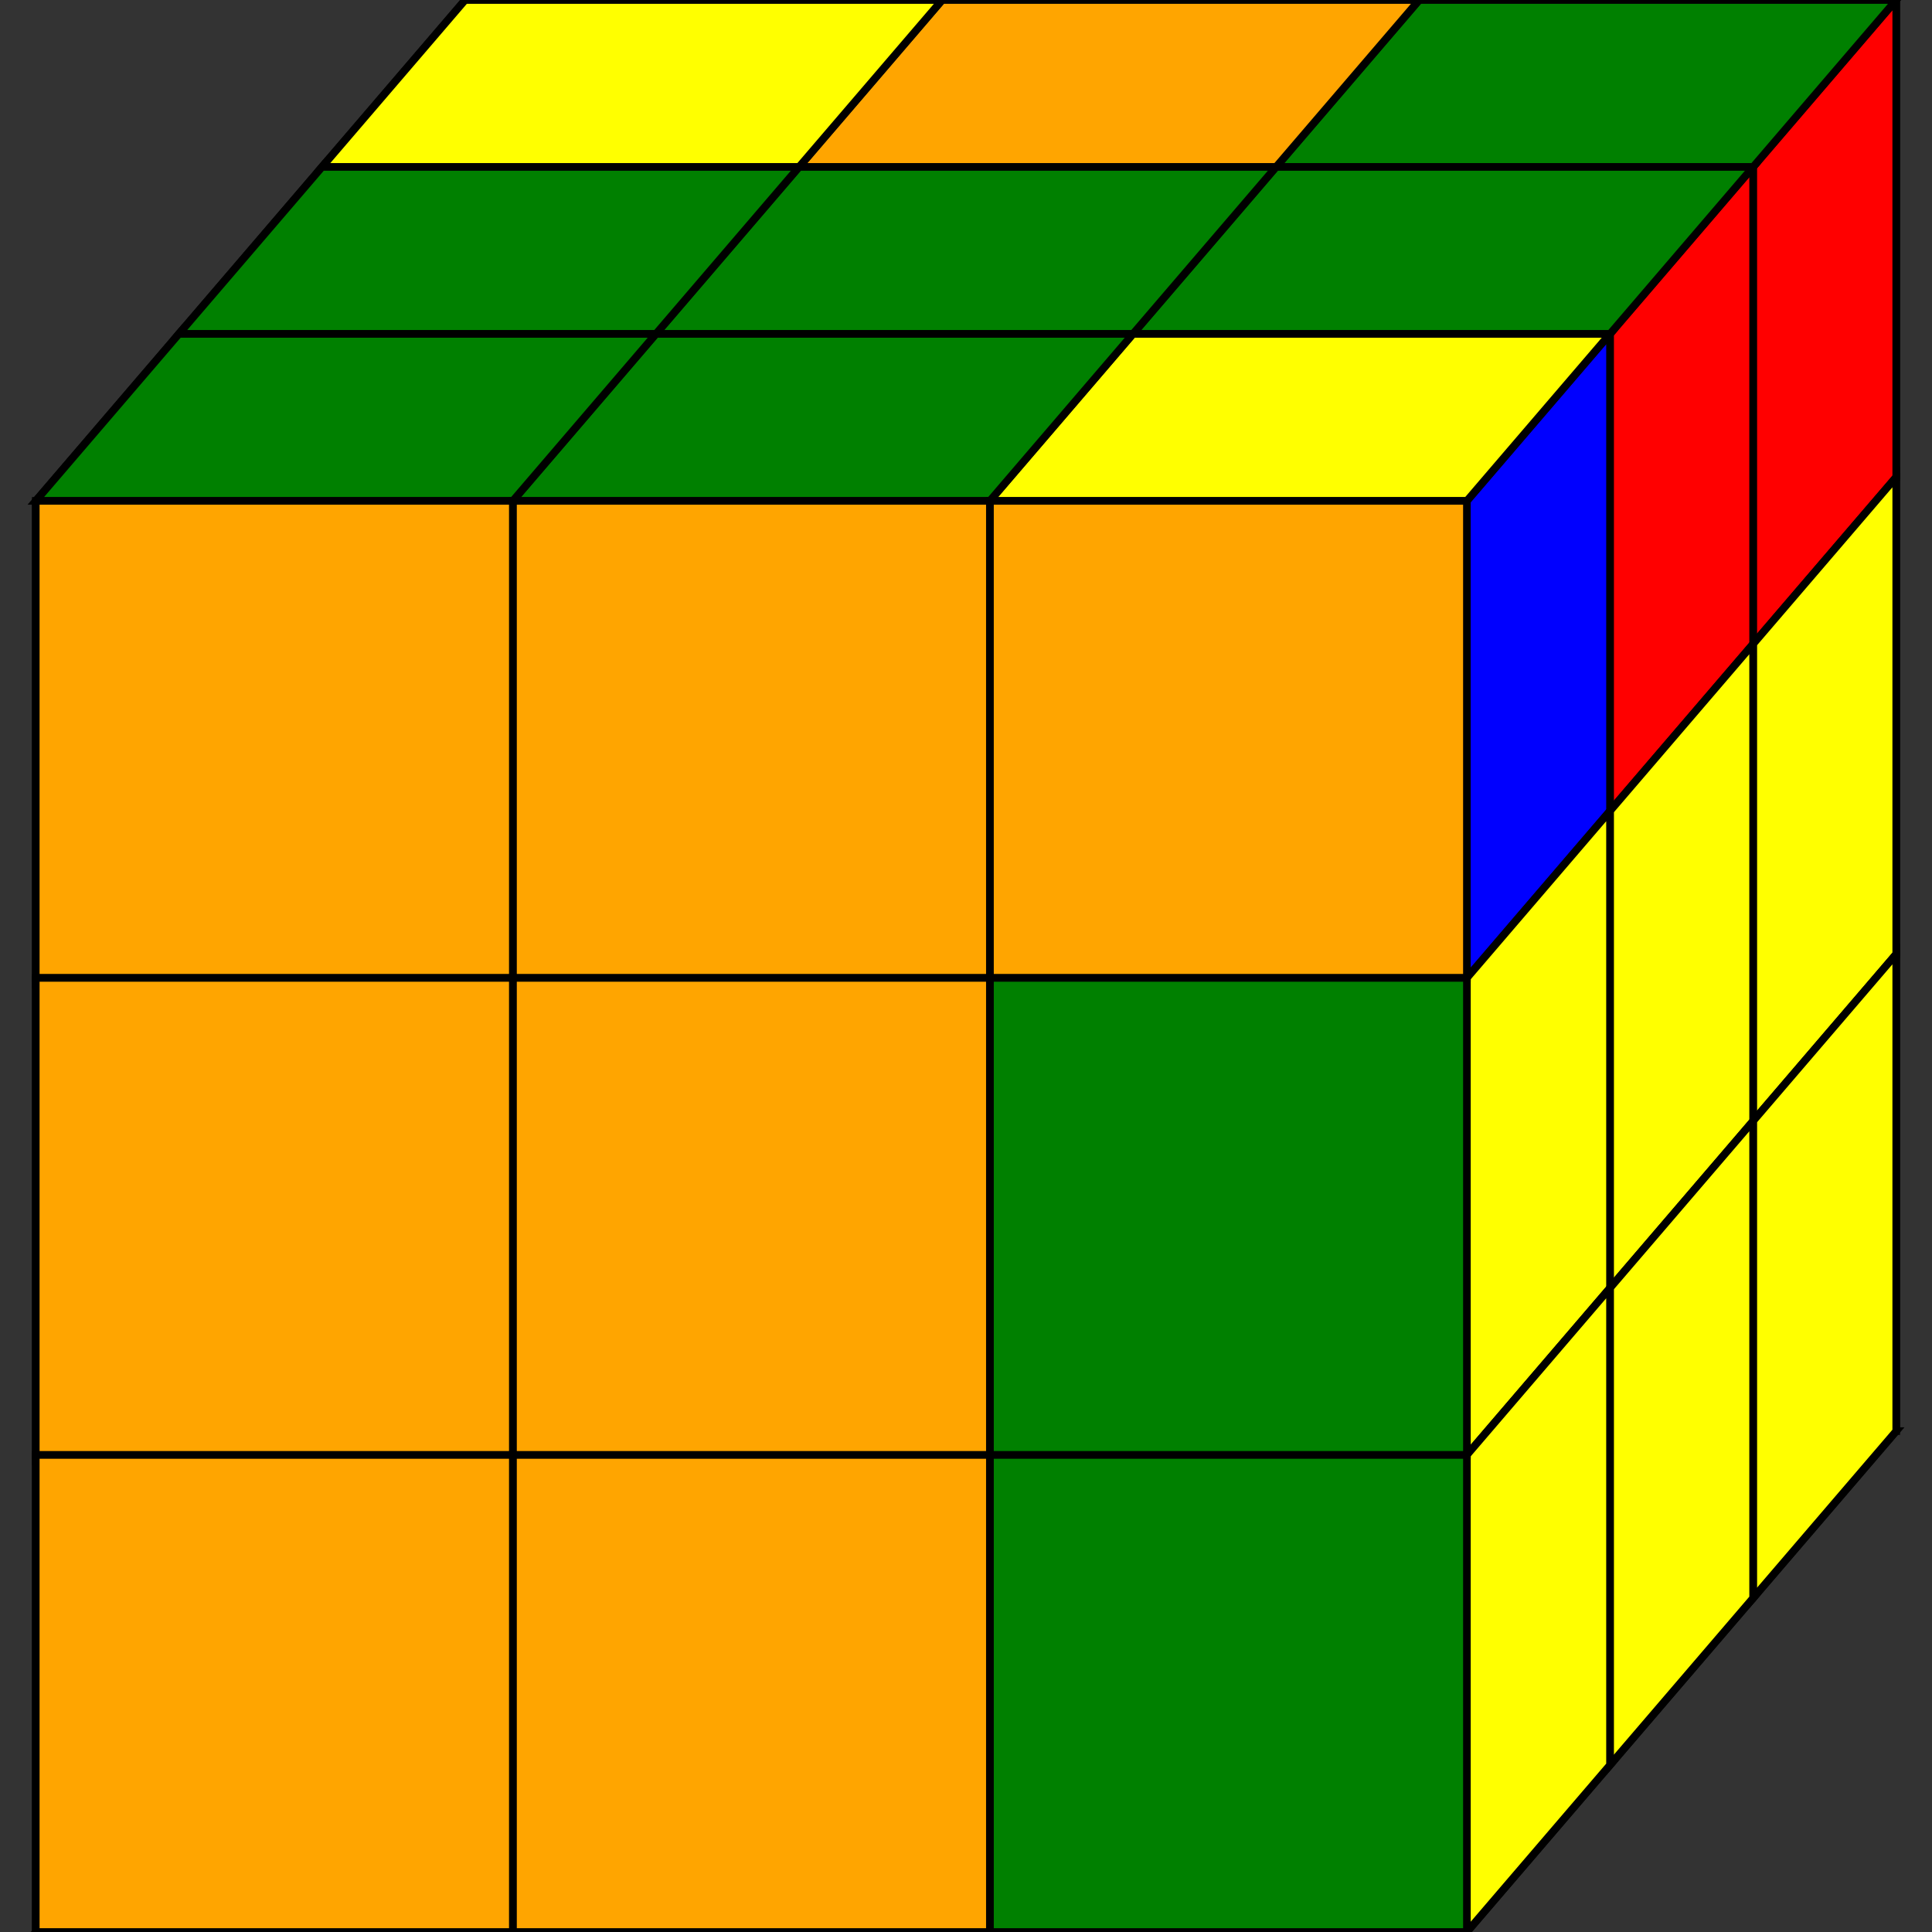 <?xml version="1.0" encoding="UTF-8"?>
<!DOCTYPE svg PUBLIC "-//W3C//DTD SVG 1.1//EN"
    "http://www.w3.org/Graphics/SVG/1.1/DTD/svg11.dtd"><svg xmlns="http://www.w3.org/2000/svg" height="150.0" stroke-opacity="1" viewBox="0 0 150 150" font-size="1" width="150.0" xmlns:xlink="http://www.w3.org/1999/xlink" stroke="rgb(0,0,0)" version="1.1"><rect x="0" y="0" width="150" height="150" fill="#333333" stroke="none"/><defs></defs><defs></defs><g stroke-linejoin="miter" stroke-opacity="1.0" fill-opacity="1.0" stroke="rgb(0,0,0)" stroke-width="0.589" fill="rgb(255,0,0)" stroke-linecap="butt" stroke-miterlimit="10.0"><path d="M 110.185,74.074 h 37.037 v 37.037 h -37.037 v -37.037 Z"/></g><defs></defs><g stroke-linejoin="miter" stroke-opacity="1.0" fill-opacity="1.0" stroke="rgb(0,0,0)" stroke-width="0.589" fill="rgb(255,255,0)" stroke-linecap="butt" stroke-miterlimit="10.0"><path d="M 73.148,74.074 h 37.037 v 37.037 h -37.037 v -37.037 Z"/></g><defs></defs><g stroke-linejoin="miter" stroke-opacity="1.0" fill-opacity="1.0" stroke="rgb(0,0,0)" stroke-width="0.589" fill="rgb(255,255,255)" stroke-linecap="butt" stroke-miterlimit="10.0"><path d="M 36.111,74.074 h 37.037 v 37.037 h -37.037 v -37.037 Z"/></g><defs></defs><g stroke-linejoin="miter" stroke-opacity="1.0" fill-opacity="1.0" stroke="rgb(0,0,0)" stroke-width="0.589" fill="rgb(255,0,0)" stroke-linecap="butt" stroke-miterlimit="10.0"><path d="M 110.185,37.037 h 37.037 v 37.037 h -37.037 v -37.037 Z"/></g><defs></defs><g stroke-linejoin="miter" stroke-opacity="1.0" fill-opacity="1.0" stroke="rgb(0,0,0)" stroke-width="0.589" fill="rgb(255,0,0)" stroke-linecap="butt" stroke-miterlimit="10.0"><path d="M 73.148,37.037 h 37.037 v 37.037 h -37.037 v -37.037 Z"/></g><defs></defs><g stroke-linejoin="miter" stroke-opacity="1.0" fill-opacity="1.0" stroke="rgb(0,0,0)" stroke-width="0.589" fill="rgb(255,0,0)" stroke-linecap="butt" stroke-miterlimit="10.0"><path d="M 36.111,37.037 h 37.037 v 37.037 h -37.037 v -37.037 Z"/></g><defs></defs><g stroke-linejoin="miter" stroke-opacity="1.0" fill-opacity="1.0" stroke="rgb(0,0,0)" stroke-width="0.589" fill="rgb(255,0,0)" stroke-linecap="butt" stroke-miterlimit="10.0"><path d="M 110.185,0.0 h 37.037 v 37.037 h -37.037 v -37.037 Z"/></g><defs></defs><g stroke-linejoin="miter" stroke-opacity="1.0" fill-opacity="1.0" stroke="rgb(0,0,0)" stroke-width="0.589" fill="rgb(255,0,0)" stroke-linecap="butt" stroke-miterlimit="10.0"><path d="M 73.148,0.0 h 37.037 v 37.037 h -37.037 v -37.037 Z"/></g><defs></defs><g stroke-linejoin="miter" stroke-opacity="1.0" fill-opacity="1.0" stroke="rgb(0,0,0)" stroke-width="0.589" fill="rgb(255,0,0)" stroke-linecap="butt" stroke-miterlimit="10.0"><path d="M 36.111,0.0 h 37.037 v 37.037 h -37.037 v -37.037 Z"/></g><defs></defs><g stroke-linejoin="miter" stroke-opacity="1.0" fill-opacity="1.0" stroke="rgb(0,0,0)" stroke-width="0.589" fill="rgb(255,165,0)" stroke-linecap="butt" stroke-miterlimit="10.0"><path d="M 87.963,137.037 h 37.037 l -11.111,12.963 h -37.037 l 11.111,-12.963 Z"/></g><defs></defs><g stroke-linejoin="miter" stroke-opacity="1.0" fill-opacity="1.0" stroke="rgb(0,0,0)" stroke-width="0.589" fill="rgb(0,0,255)" stroke-linecap="butt" stroke-miterlimit="10.0"><path d="M 50.926,137.037 h 37.037 l -11.111,12.963 h -37.037 l 11.111,-12.963 Z"/></g><defs></defs><g stroke-linejoin="miter" stroke-opacity="1.0" fill-opacity="1.0" stroke="rgb(0,0,0)" stroke-width="0.589" fill="rgb(0,0,255)" stroke-linecap="butt" stroke-miterlimit="10.0"><path d="M 13.889,137.037 h 37.037 l -11.111,12.963 h -37.037 l 11.111,-12.963 Z"/></g><defs></defs><g stroke-linejoin="miter" stroke-opacity="1.0" fill-opacity="1.0" stroke="rgb(0,0,0)" stroke-width="0.589" fill="rgb(0,0,255)" stroke-linecap="butt" stroke-miterlimit="10.0"><path d="M 99.074,124.074 h 37.037 l -11.111,12.963 h -37.037 l 11.111,-12.963 Z"/></g><defs></defs><g stroke-linejoin="miter" stroke-opacity="1.0" fill-opacity="1.0" stroke="rgb(0,0,0)" stroke-width="0.589" fill="rgb(0,0,255)" stroke-linecap="butt" stroke-miterlimit="10.0"><path d="M 62.037,124.074 h 37.037 l -11.111,12.963 h -37.037 l 11.111,-12.963 Z"/></g><defs></defs><g stroke-linejoin="miter" stroke-opacity="1.0" fill-opacity="1.0" stroke="rgb(0,0,0)" stroke-width="0.589" fill="rgb(0,0,255)" stroke-linecap="butt" stroke-miterlimit="10.0"><path d="M 25,124.074 h 37.037 l -11.111,12.963 h -37.037 l 11.111,-12.963 Z"/></g><defs></defs><g stroke-linejoin="miter" stroke-opacity="1.0" fill-opacity="1.0" stroke="rgb(0,0,0)" stroke-width="0.589" fill="rgb(0,0,255)" stroke-linecap="butt" stroke-miterlimit="10.0"><path d="M 110.185,111.111 h 37.037 l -11.111,12.963 h -37.037 l 11.111,-12.963 Z"/></g><defs></defs><g stroke-linejoin="miter" stroke-opacity="1.0" fill-opacity="1.0" stroke="rgb(0,0,0)" stroke-width="0.589" fill="rgb(0,0,255)" stroke-linecap="butt" stroke-miterlimit="10.0"><path d="M 73.148,111.111 h 37.037 l -11.111,12.963 h -37.037 l 11.111,-12.963 Z"/></g><defs></defs><g stroke-linejoin="miter" stroke-opacity="1.0" fill-opacity="1.0" stroke="rgb(0,0,0)" stroke-width="0.589" fill="rgb(0,0,255)" stroke-linecap="butt" stroke-miterlimit="10.0"><path d="M 36.111,111.111 h 37.037 l -11.111,12.963 h -37.037 l 11.111,-12.963 Z"/></g><defs></defs><g stroke-linejoin="miter" stroke-opacity="1.0" fill-opacity="1.0" stroke="rgb(0,0,0)" stroke-width="0.589" fill="rgb(255,255,255)" stroke-linecap="butt" stroke-miterlimit="10.0"><path d="M 13.889,62.963 l -11.111,12.963 v -37.037 l 11.111,-12.963 v 37.037 Z"/></g><defs></defs><g stroke-linejoin="miter" stroke-opacity="1.0" fill-opacity="1.0" stroke="rgb(0,0,0)" stroke-width="0.589" fill="rgb(255,255,255)" stroke-linecap="butt" stroke-miterlimit="10.0"><path d="M 25,50 l -11.111,12.963 v -37.037 l 11.111,-12.963 v 37.037 Z"/></g><defs></defs><g stroke-linejoin="miter" stroke-opacity="1.0" fill-opacity="1.0" stroke="rgb(0,0,0)" stroke-width="0.589" fill="rgb(0,128,0)" stroke-linecap="butt" stroke-miterlimit="10.0"><path d="M 36.111,37.037 l -11.111,12.963 v -37.037 l 11.111,-12.963 v 37.037 Z"/></g><defs></defs><g stroke-linejoin="miter" stroke-opacity="1.0" fill-opacity="1.0" stroke="rgb(0,0,0)" stroke-width="0.589" fill="rgb(255,255,255)" stroke-linecap="butt" stroke-miterlimit="10.0"><path d="M 13.889,100.0 l -11.111,12.963 v -37.037 l 11.111,-12.963 v 37.037 Z"/></g><defs></defs><g stroke-linejoin="miter" stroke-opacity="1.0" fill-opacity="1.0" stroke="rgb(0,0,0)" stroke-width="0.589" fill="rgb(255,255,255)" stroke-linecap="butt" stroke-miterlimit="10.0"><path d="M 25,87.037 l -11.111,12.963 v -37.037 l 11.111,-12.963 v 37.037 Z"/></g><defs></defs><g stroke-linejoin="miter" stroke-opacity="1.0" fill-opacity="1.0" stroke="rgb(0,0,0)" stroke-width="0.589" fill="rgb(255,255,255)" stroke-linecap="butt" stroke-miterlimit="10.0"><path d="M 36.111,74.074 l -11.111,12.963 v -37.037 l 11.111,-12.963 v 37.037 Z"/></g><defs></defs><g stroke-linejoin="miter" stroke-opacity="1.0" fill-opacity="1.0" stroke="rgb(0,0,0)" stroke-width="0.589" fill="rgb(255,255,255)" stroke-linecap="butt" stroke-miterlimit="10.0"><path d="M 13.889,137.037 l -11.111,12.963 v -37.037 l 11.111,-12.963 v 37.037 Z"/></g><defs></defs><g stroke-linejoin="miter" stroke-opacity="1.0" fill-opacity="1.0" stroke="rgb(0,0,0)" stroke-width="0.589" fill="rgb(255,255,255)" stroke-linecap="butt" stroke-miterlimit="10.0"><path d="M 25,124.074 l -11.111,12.963 v -37.037 l 11.111,-12.963 v 37.037 Z"/></g><defs></defs><g stroke-linejoin="miter" stroke-opacity="1.0" fill-opacity="1.0" stroke="rgb(0,0,0)" stroke-width="0.589" fill="rgb(255,255,255)" stroke-linecap="butt" stroke-miterlimit="10.0"><path d="M 36.111,111.111 l -11.111,12.963 v -37.037 l 11.111,-12.963 v 37.037 Z"/></g><defs></defs><g stroke-linejoin="miter" stroke-opacity="1.0" fill-opacity="1.0" stroke="rgb(0,0,0)" stroke-width="0.589" fill="rgb(255,0,0)" stroke-linecap="butt" stroke-miterlimit="10.0"><path d="M 136.111,50 l 11.111,-12.963 v -37.037 l -11.111,12.963 v 37.037 Z"/></g><defs></defs><g stroke-linejoin="miter" stroke-opacity="1.0" fill-opacity="1.0" stroke="rgb(0,0,0)" stroke-width="0.589" fill="rgb(255,0,0)" stroke-linecap="butt" stroke-miterlimit="10.0"><path d="M 125.0,62.963 l 11.111,-12.963 v -37.037 l -11.111,12.963 v 37.037 Z"/></g><defs></defs><g stroke-linejoin="miter" stroke-opacity="1.0" fill-opacity="1.0" stroke="rgb(0,0,0)" stroke-width="0.589" fill="rgb(0,0,255)" stroke-linecap="butt" stroke-miterlimit="10.0"><path d="M 113.889,75.926 l 11.111,-12.963 v -37.037 l -11.111,12.963 v 37.037 Z"/></g><defs></defs><g stroke-linejoin="miter" stroke-opacity="1.0" fill-opacity="1.0" stroke="rgb(0,0,0)" stroke-width="0.589" fill="rgb(255,255,0)" stroke-linecap="butt" stroke-miterlimit="10.0"><path d="M 136.111,87.037 l 11.111,-12.963 v -37.037 l -11.111,12.963 v 37.037 Z"/></g><defs></defs><g stroke-linejoin="miter" stroke-opacity="1.0" fill-opacity="1.0" stroke="rgb(0,0,0)" stroke-width="0.589" fill="rgb(255,255,0)" stroke-linecap="butt" stroke-miterlimit="10.0"><path d="M 125.0,100.0 l 11.111,-12.963 v -37.037 l -11.111,12.963 v 37.037 Z"/></g><defs></defs><g stroke-linejoin="miter" stroke-opacity="1.0" fill-opacity="1.0" stroke="rgb(0,0,0)" stroke-width="0.589" fill="rgb(255,255,0)" stroke-linecap="butt" stroke-miterlimit="10.0"><path d="M 113.889,112.963 l 11.111,-12.963 v -37.037 l -11.111,12.963 v 37.037 Z"/></g><defs></defs><g stroke-linejoin="miter" stroke-opacity="1.0" fill-opacity="1.0" stroke="rgb(0,0,0)" stroke-width="0.589" fill="rgb(255,255,0)" stroke-linecap="butt" stroke-miterlimit="10.0"><path d="M 136.111,124.074 l 11.111,-12.963 v -37.037 l -11.111,12.963 v 37.037 Z"/></g><defs></defs><g stroke-linejoin="miter" stroke-opacity="1.0" fill-opacity="1.0" stroke="rgb(0,0,0)" stroke-width="0.589" fill="rgb(255,255,0)" stroke-linecap="butt" stroke-miterlimit="10.0"><path d="M 125.0,137.037 l 11.111,-12.963 v -37.037 l -11.111,12.963 v 37.037 Z"/></g><defs></defs><g stroke-linejoin="miter" stroke-opacity="1.0" fill-opacity="1.0" stroke="rgb(0,0,0)" stroke-width="0.589" fill="rgb(255,255,0)" stroke-linecap="butt" stroke-miterlimit="10.0"><path d="M 113.889,150.0 l 11.111,-12.963 v -37.037 l -11.111,12.963 v 37.037 Z"/></g><defs></defs><g stroke-linejoin="miter" stroke-opacity="1.0" fill-opacity="1.0" stroke="rgb(0,0,0)" stroke-width="0.589" fill="rgb(0,128,0)" stroke-linecap="butt" stroke-miterlimit="10.0"><path d="M 99.074,12.963 h 37.037 l 11.111,-12.963 h -37.037 l -11.111,12.963 Z"/></g><defs></defs><g stroke-linejoin="miter" stroke-opacity="1.0" fill-opacity="1.0" stroke="rgb(0,0,0)" stroke-width="0.589" fill="rgb(255,165,0)" stroke-linecap="butt" stroke-miterlimit="10.0"><path d="M 62.037,12.963 h 37.037 l 11.111,-12.963 h -37.037 l -11.111,12.963 Z"/></g><defs></defs><g stroke-linejoin="miter" stroke-opacity="1.0" fill-opacity="1.0" stroke="rgb(0,0,0)" stroke-width="0.589" fill="rgb(255,255,0)" stroke-linecap="butt" stroke-miterlimit="10.0"><path d="M 25,12.963 h 37.037 l 11.111,-12.963 h -37.037 l -11.111,12.963 Z"/></g><defs></defs><g stroke-linejoin="miter" stroke-opacity="1.0" fill-opacity="1.0" stroke="rgb(0,0,0)" stroke-width="0.589" fill="rgb(0,128,0)" stroke-linecap="butt" stroke-miterlimit="10.0"><path d="M 87.963,25.926 h 37.037 l 11.111,-12.963 h -37.037 l -11.111,12.963 Z"/></g><defs></defs><g stroke-linejoin="miter" stroke-opacity="1.0" fill-opacity="1.0" stroke="rgb(0,0,0)" stroke-width="0.589" fill="rgb(0,128,0)" stroke-linecap="butt" stroke-miterlimit="10.0"><path d="M 50.926,25.926 h 37.037 l 11.111,-12.963 h -37.037 l -11.111,12.963 Z"/></g><defs></defs><g stroke-linejoin="miter" stroke-opacity="1.0" fill-opacity="1.0" stroke="rgb(0,0,0)" stroke-width="0.589" fill="rgb(0,128,0)" stroke-linecap="butt" stroke-miterlimit="10.0"><path d="M 13.889,25.926 h 37.037 l 11.111,-12.963 h -37.037 l -11.111,12.963 Z"/></g><defs></defs><g stroke-linejoin="miter" stroke-opacity="1.0" fill-opacity="1.0" stroke="rgb(0,0,0)" stroke-width="0.589" fill="rgb(255,255,0)" stroke-linecap="butt" stroke-miterlimit="10.0"><path d="M 76.852,38.889 h 37.037 l 11.111,-12.963 h -37.037 l -11.111,12.963 Z"/></g><defs></defs><g stroke-linejoin="miter" stroke-opacity="1.0" fill-opacity="1.0" stroke="rgb(0,0,0)" stroke-width="0.589" fill="rgb(0,128,0)" stroke-linecap="butt" stroke-miterlimit="10.0"><path d="M 39.815,38.889 h 37.037 l 11.111,-12.963 h -37.037 l -11.111,12.963 Z"/></g><defs></defs><g stroke-linejoin="miter" stroke-opacity="1.0" fill-opacity="1.0" stroke="rgb(0,0,0)" stroke-width="0.589" fill="rgb(0,128,0)" stroke-linecap="butt" stroke-miterlimit="10.0"><path d="M 2.778,38.889 h 37.037 l 11.111,-12.963 h -37.037 l -11.111,12.963 Z"/></g><defs></defs><g stroke-linejoin="miter" stroke-opacity="1.0" fill-opacity="1.0" stroke="rgb(0,0,0)" stroke-width="0.589" fill="rgb(255,165,0)" stroke-linecap="butt" stroke-miterlimit="10.0"><path d="M 76.852,75.926 h 37.037 v -37.037 h -37.037 v 37.037 Z"/></g><defs></defs><g stroke-linejoin="miter" stroke-opacity="1.0" fill-opacity="1.0" stroke="rgb(0,0,0)" stroke-width="0.589" fill="rgb(255,165,0)" stroke-linecap="butt" stroke-miterlimit="10.0"><path d="M 39.815,75.926 h 37.037 v -37.037 h -37.037 v 37.037 Z"/></g><defs></defs><g stroke-linejoin="miter" stroke-opacity="1.0" fill-opacity="1.0" stroke="rgb(0,0,0)" stroke-width="0.589" fill="rgb(255,165,0)" stroke-linecap="butt" stroke-miterlimit="10.0"><path d="M 2.778,75.926 h 37.037 v -37.037 h -37.037 v 37.037 Z"/></g><defs></defs><g stroke-linejoin="miter" stroke-opacity="1.0" fill-opacity="1.0" stroke="rgb(0,0,0)" stroke-width="0.589" fill="rgb(0,128,0)" stroke-linecap="butt" stroke-miterlimit="10.0"><path d="M 76.852,112.963 h 37.037 v -37.037 h -37.037 v 37.037 Z"/></g><defs></defs><g stroke-linejoin="miter" stroke-opacity="1.0" fill-opacity="1.0" stroke="rgb(0,0,0)" stroke-width="0.589" fill="rgb(255,165,0)" stroke-linecap="butt" stroke-miterlimit="10.0"><path d="M 39.815,112.963 h 37.037 v -37.037 h -37.037 v 37.037 Z"/></g><defs></defs><g stroke-linejoin="miter" stroke-opacity="1.0" fill-opacity="1.0" stroke="rgb(0,0,0)" stroke-width="0.589" fill="rgb(255,165,0)" stroke-linecap="butt" stroke-miterlimit="10.0"><path d="M 2.778,112.963 h 37.037 v -37.037 h -37.037 v 37.037 Z"/></g><defs></defs><g stroke-linejoin="miter" stroke-opacity="1.0" fill-opacity="1.0" stroke="rgb(0,0,0)" stroke-width="0.589" fill="rgb(0,128,0)" stroke-linecap="butt" stroke-miterlimit="10.0"><path d="M 76.852,150.0 h 37.037 v -37.037 h -37.037 v 37.037 Z"/></g><defs></defs><g stroke-linejoin="miter" stroke-opacity="1.0" fill-opacity="1.0" stroke="rgb(0,0,0)" stroke-width="0.589" fill="rgb(255,165,0)" stroke-linecap="butt" stroke-miterlimit="10.0"><path d="M 39.815,150.0 h 37.037 v -37.037 h -37.037 v 37.037 Z"/></g><defs></defs><g stroke-linejoin="miter" stroke-opacity="1.0" fill-opacity="1.0" stroke="rgb(0,0,0)" stroke-width="0.589" fill="rgb(255,165,0)" stroke-linecap="butt" stroke-miterlimit="10.0"><path d="M 2.778,150.0 h 37.037 v -37.037 h -37.037 v 37.037 Z"/></g></svg>